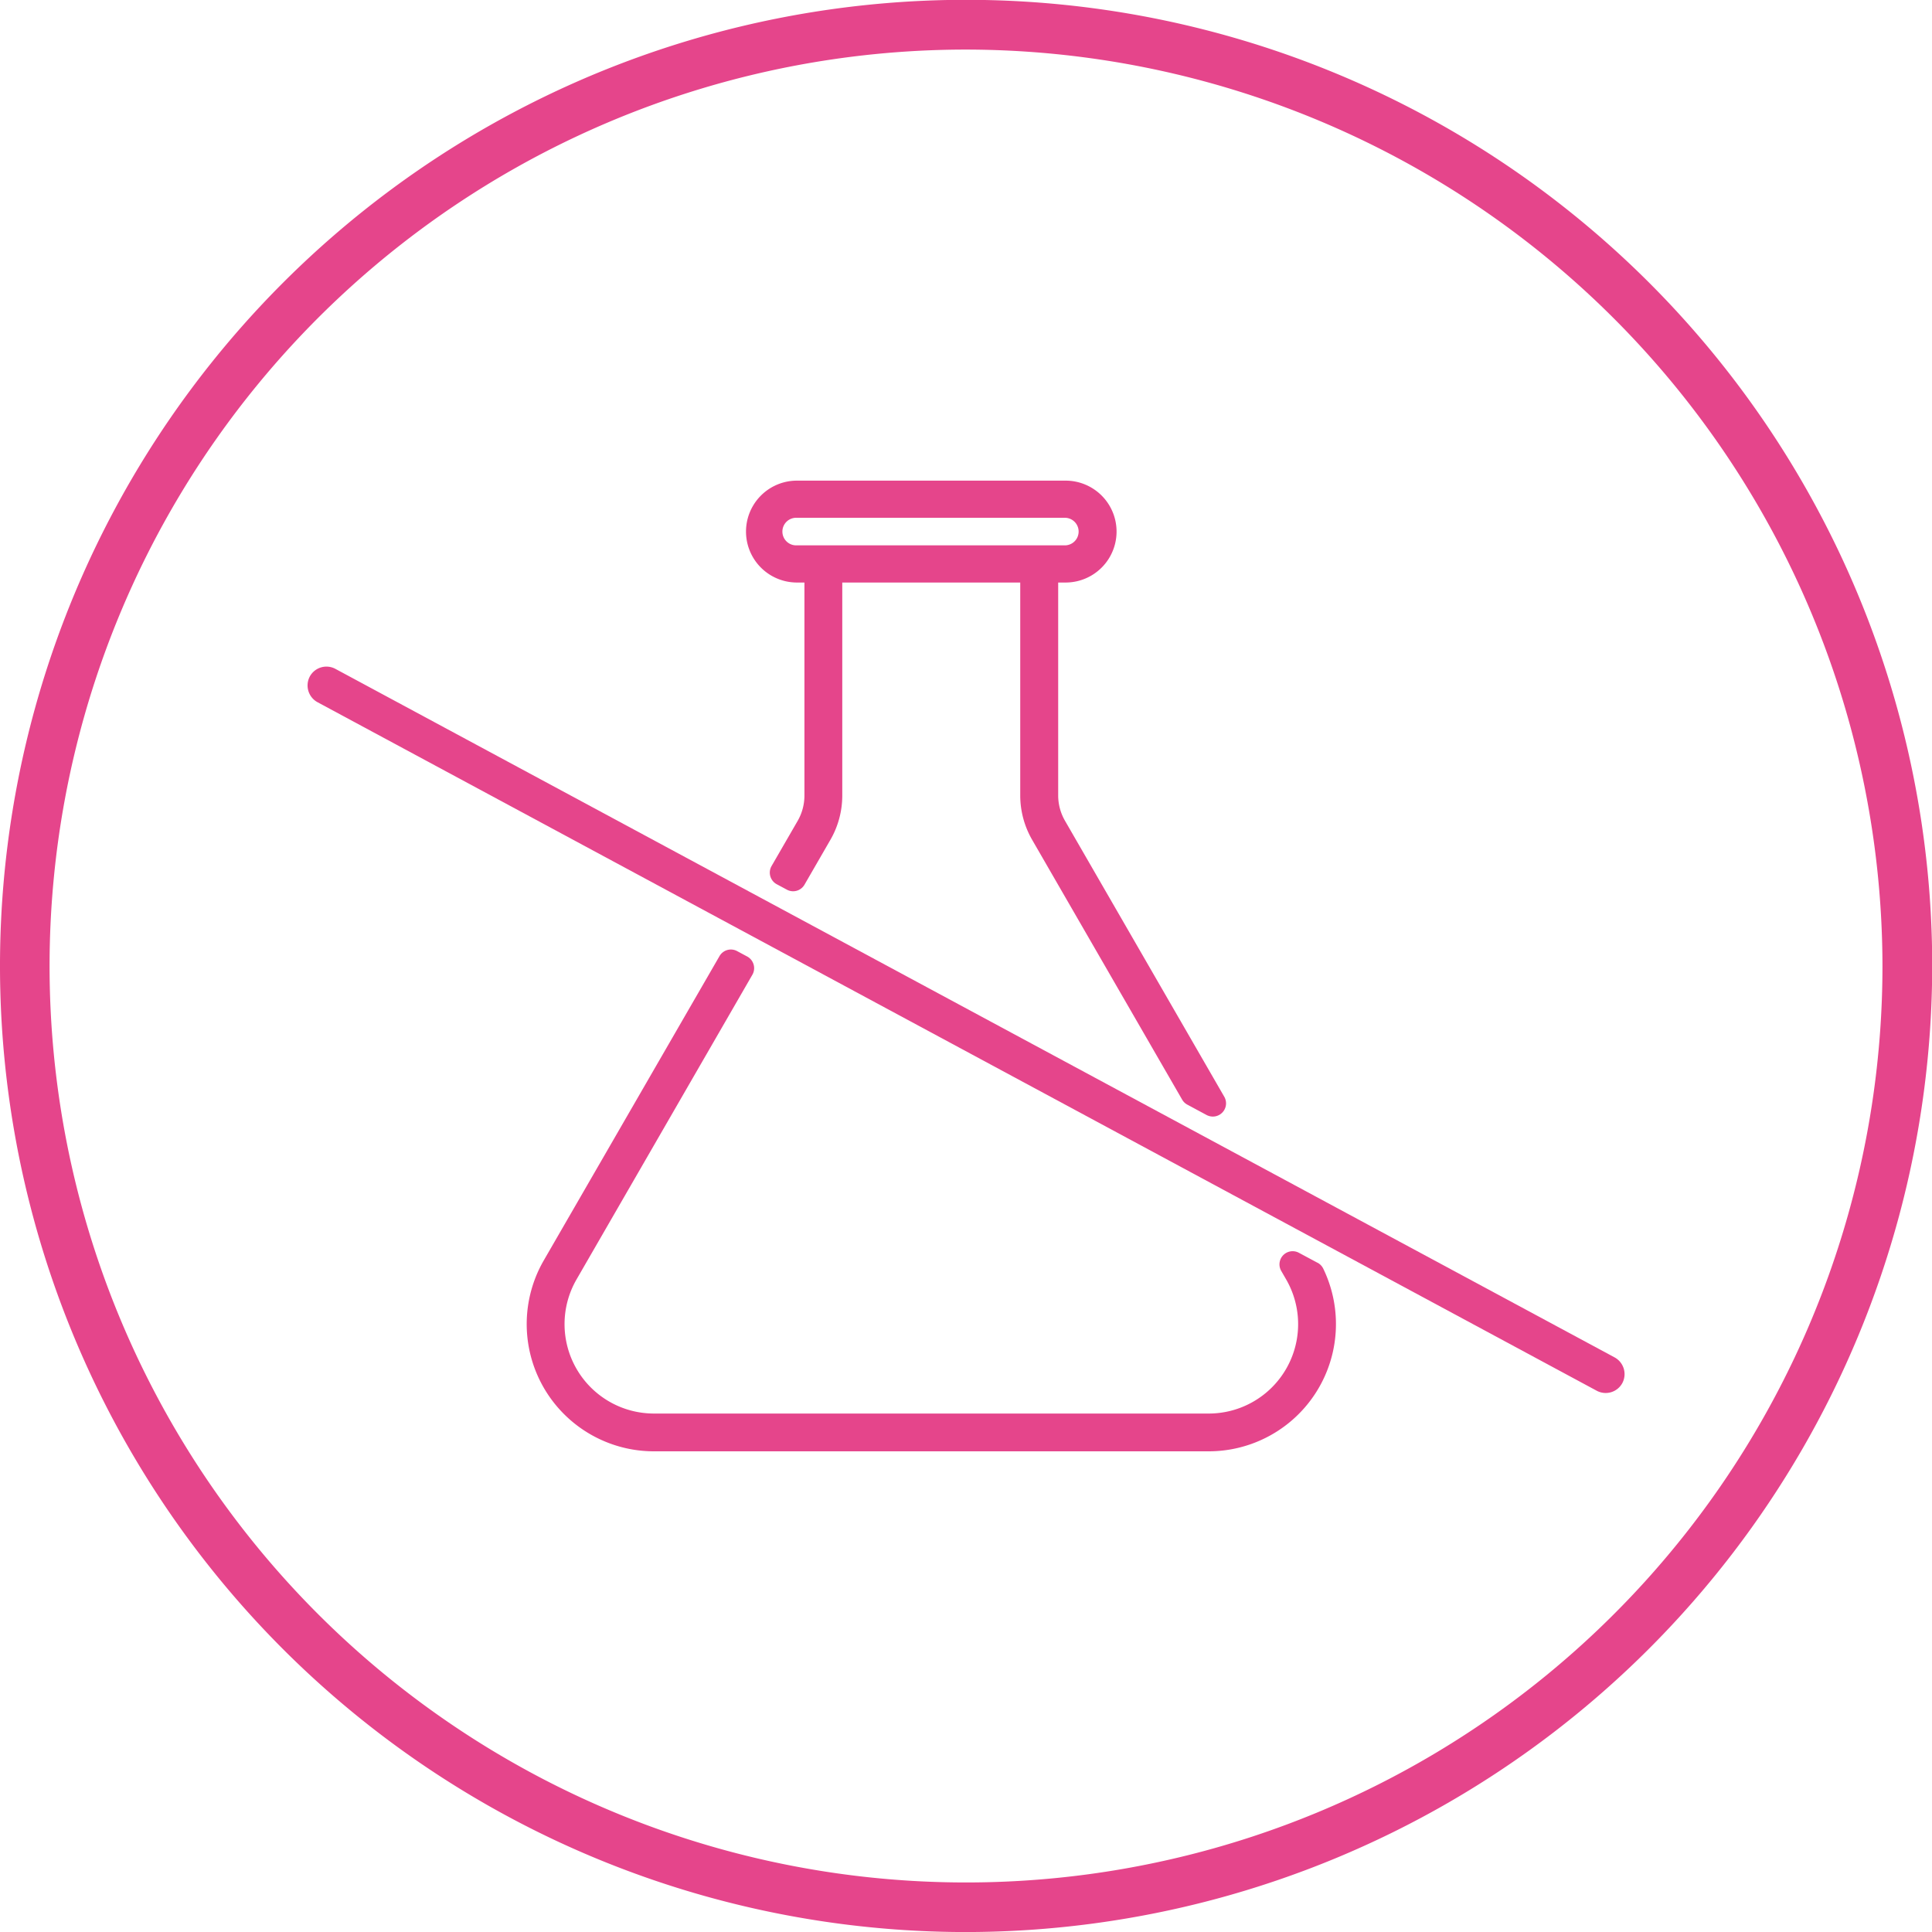 <svg xmlns="http://www.w3.org/2000/svg" xmlns:xlink="http://www.w3.org/1999/xlink" width="91.19" height="91.192" viewBox="0 0 91.19 91.192">
  <defs>
    <clipPath id="clip-path">
      <rect id="Rectangle_1916" data-name="Rectangle 1916" width="91.19" height="91.192" fill="#e5458b"/>
    </clipPath>
  </defs>
  <g id="Groupe_3909" data-name="Groupe 3909" clip-path="url(#clip-path)">
    <path id="Tracé_8479" data-name="Tracé 8479" d="M45.6,91.192a45.6,45.6,0,1,1,45.6-45.6,45.648,45.648,0,0,1-45.6,45.6m0-88.852A43.256,43.256,0,1,0,88.852,45.6,43.306,43.306,0,0,0,45.6,2.34" transform="translate(0 0)" fill="#e5458b"/>
    <path id="Tracé_8480" data-name="Tracé 8480" d="M53.268,43.512l-.885-.474a.621.621,0,0,0-.832.858l.231.4a4.22,4.22,0,0,1-3.656,6.33H21.942a4.22,4.22,0,0,1-3.654-6.33l8.3-14.381a.616.616,0,0,0,.059-.481.625.625,0,0,0-.3-.378l-.479-.257a.619.619,0,0,0-.832.237L16.741,43.4a6.006,6.006,0,0,0,5.2,9.009H48.126a6.007,6.007,0,0,0,5.406-8.625.626.626,0,0,0-.265-.275" transform="translate(8.924 16.093)" fill="#e5458b"/>
    <path id="Tracé_8481" data-name="Tracé 8481" d="M24.972,19.349h.353V29.4a2.4,2.4,0,0,1-.32,1.2l-1.231,2.13a.623.623,0,0,0,.245.86l.477.256a.614.614,0,0,0,.295.075.621.621,0,0,0,.538-.312l1.222-2.116a4.179,4.179,0,0,0,.56-2.089V19.349h8.4V29.4a4.184,4.184,0,0,0,.56,2.089l7.082,12.267a.618.618,0,0,0,.245.237l.907.488a.638.638,0,0,0,.3.075.624.624,0,0,0,.537-.935L37.622,30.592a2.4,2.4,0,0,1-.32-1.2V19.349h.351a2.4,2.4,0,0,0,0-4.809H24.972a2.4,2.4,0,1,0,0,4.809m0-3.055h12.68a.651.651,0,0,1,0,1.3H24.972a.651.651,0,1,1,0-1.3" transform="translate(12.644 8.146)" fill="#e5458b"/>
    <path id="Tracé_8482" data-name="Tracé 8482" d="M71,52.772l-60.381-32.5a.893.893,0,0,0-1.209.364.9.9,0,0,0,.364,1.209l60.381,32.5a.894.894,0,0,0,1.209-.364A.9.9,0,0,0,71,52.772" transform="translate(5.211 11.298)" fill="#e5458b"/>
  </g>
</svg>
